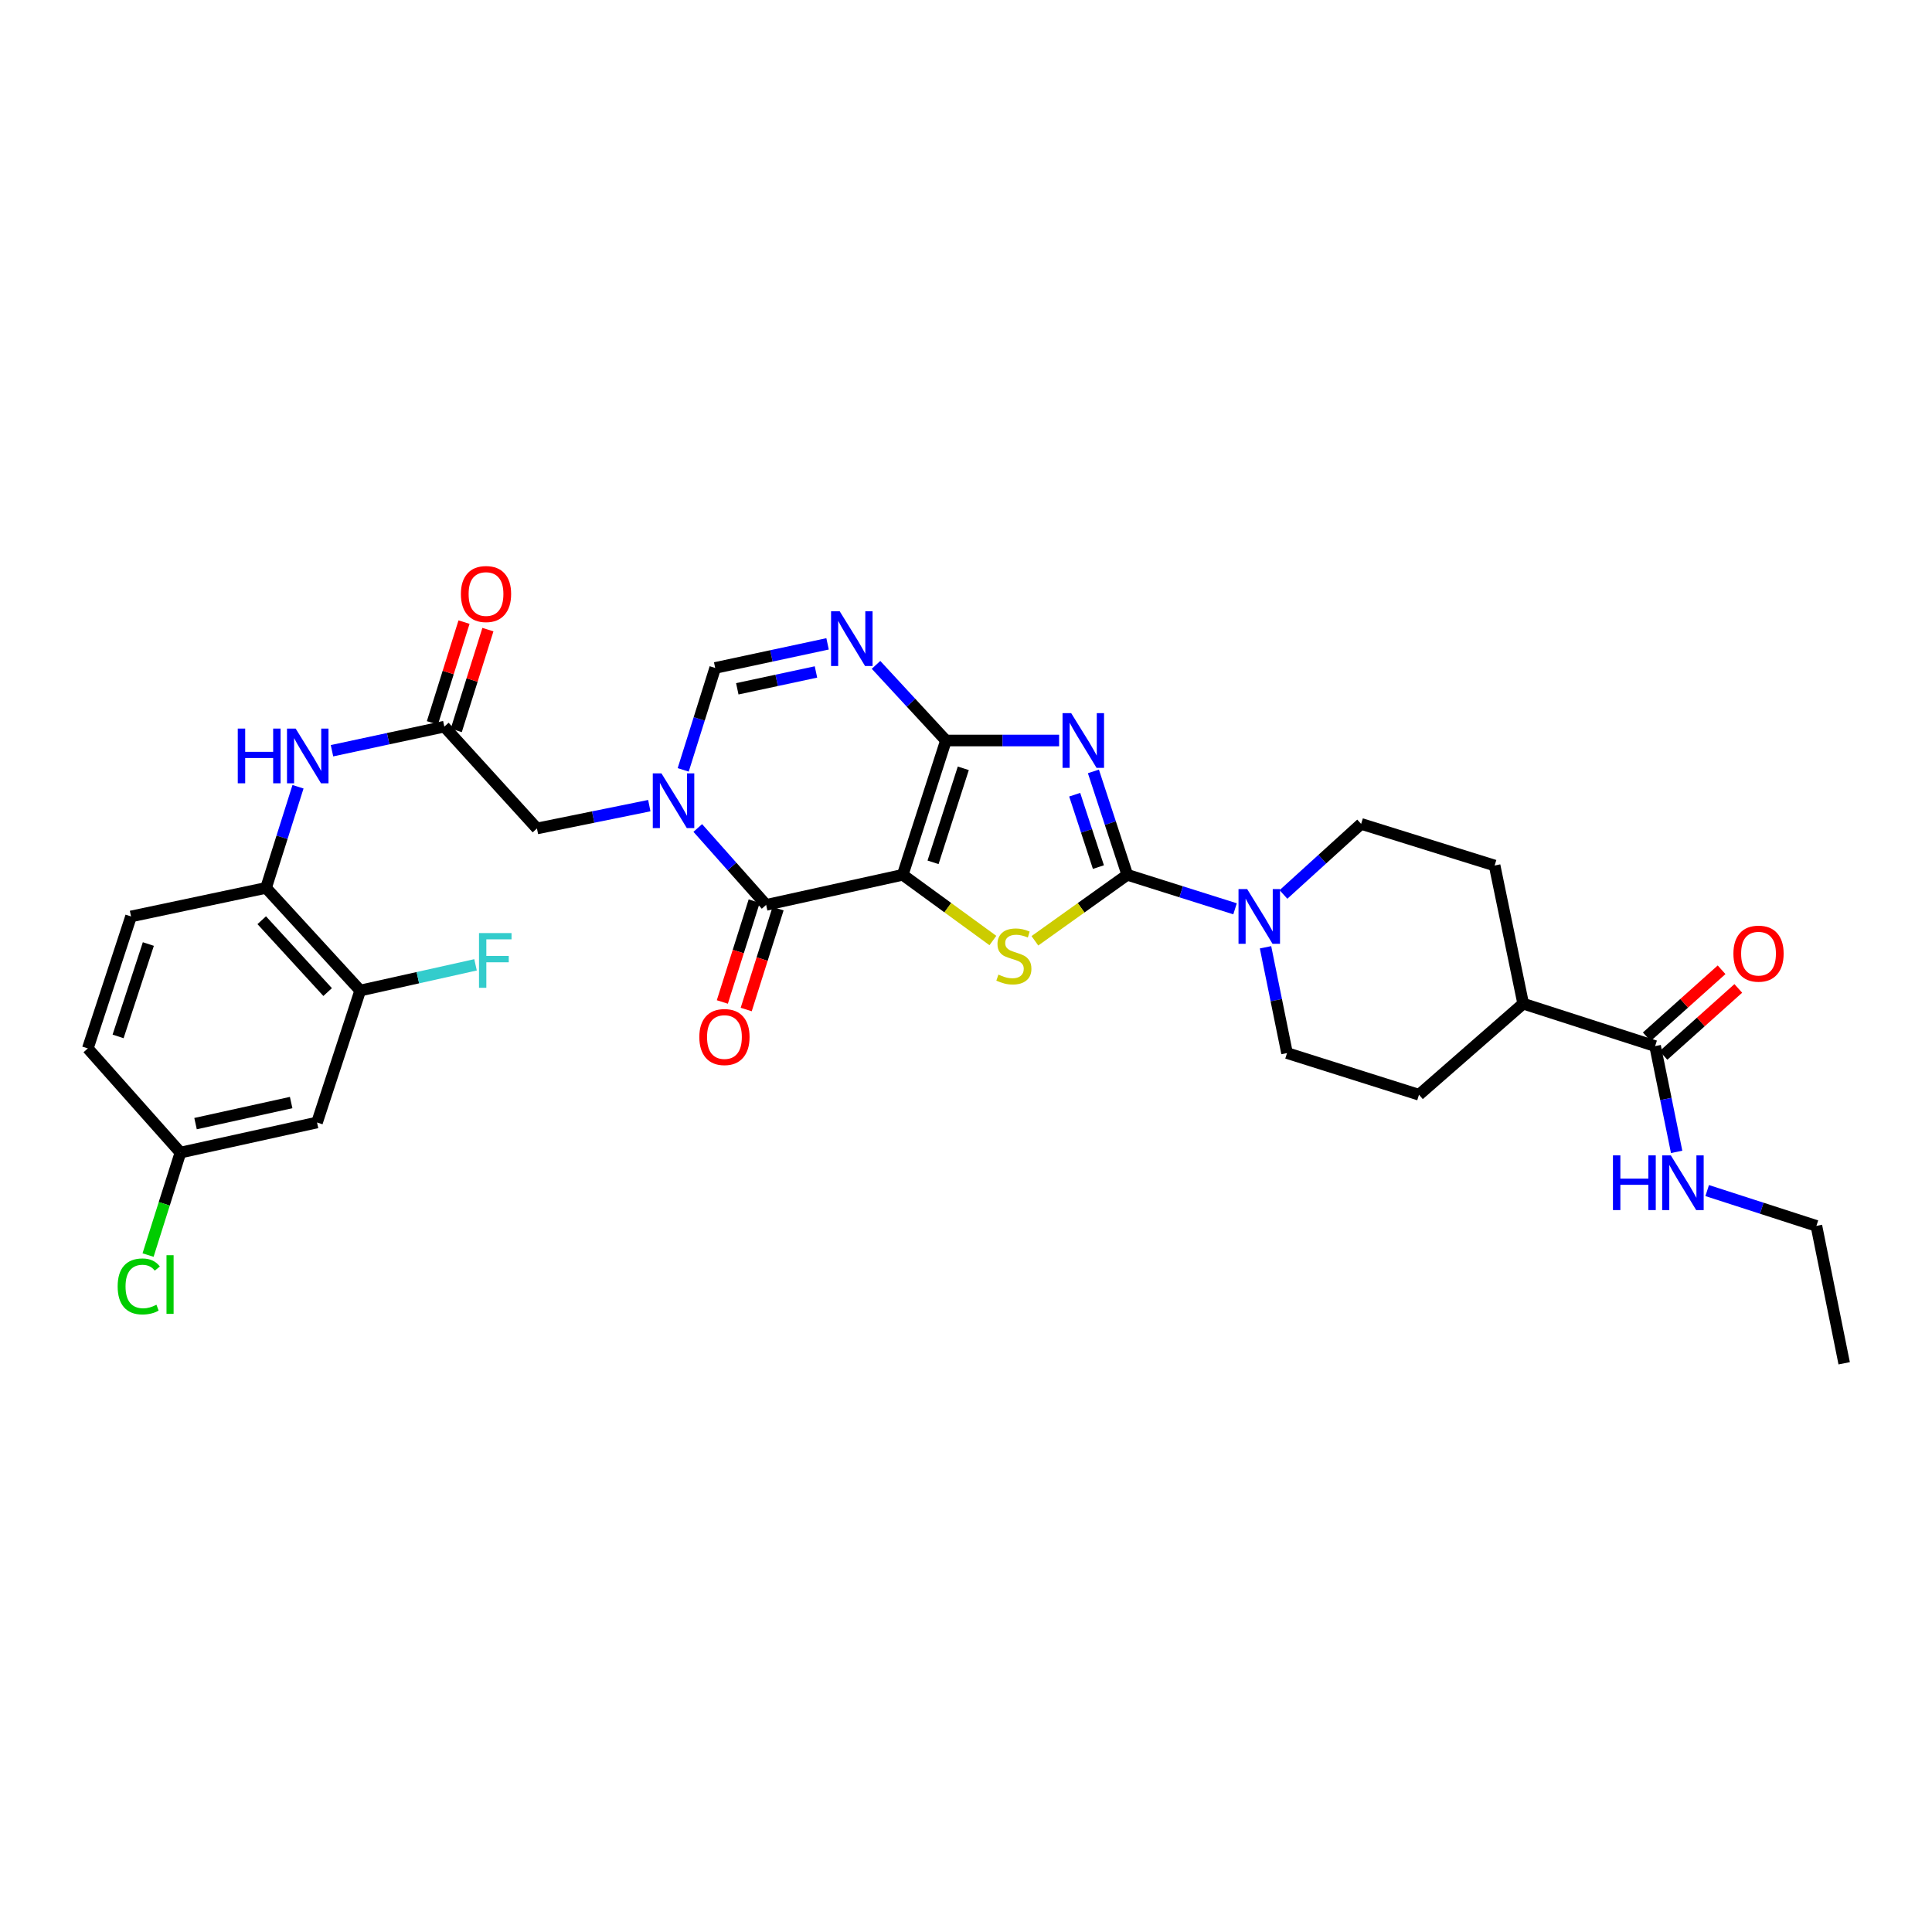 <?xml version='1.0' encoding='iso-8859-1'?>
<svg version='1.1' baseProfile='full'
              xmlns='http://www.w3.org/2000/svg'
                      xmlns:rdkit='http://www.rdkit.org/xml'
                      xmlns:xlink='http://www.w3.org/1999/xlink'
                  xml:space='preserve'
width='1000px' height='1000px' viewBox='0 0 1000 1000'>
<!-- END OF HEADER -->
<rect style='opacity:1.0;fill:#FFFFFF;stroke:none' width='1000' height='1000' x='0' y='0'> </rect>
<path class='bond-0' d='M 467.256,452.799 L 489.618,383.286' style='fill:none;fill-rule:evenodd;stroke:#000000;stroke-width:6px;stroke-linecap:butt;stroke-linejoin:miter;stroke-opacity:1' />
<path class='bond-0' d='M 482.947,446.341 L 498.6,397.682' style='fill:none;fill-rule:evenodd;stroke:#000000;stroke-width:6px;stroke-linecap:butt;stroke-linejoin:miter;stroke-opacity:1' />
<path class='bond-3' d='M 467.256,452.799 L 490.585,469.807' style='fill:none;fill-rule:evenodd;stroke:#000000;stroke-width:6px;stroke-linecap:butt;stroke-linejoin:miter;stroke-opacity:1' />
<path class='bond-3' d='M 490.585,469.807 L 513.915,486.814' style='fill:none;fill-rule:evenodd;stroke:#CCCC00;stroke-width:6px;stroke-linecap:butt;stroke-linejoin:miter;stroke-opacity:1' />
<path class='bond-4' d='M 467.256,452.799 L 396.548,468.372' style='fill:none;fill-rule:evenodd;stroke:#000000;stroke-width:6px;stroke-linecap:butt;stroke-linejoin:miter;stroke-opacity:1' />
<path class='bond-1' d='M 489.618,383.286 L 518.904,383.286' style='fill:none;fill-rule:evenodd;stroke:#000000;stroke-width:6px;stroke-linecap:butt;stroke-linejoin:miter;stroke-opacity:1' />
<path class='bond-1' d='M 518.904,383.286 L 548.191,383.286' style='fill:none;fill-rule:evenodd;stroke:#0000FF;stroke-width:6px;stroke-linecap:butt;stroke-linejoin:miter;stroke-opacity:1' />
<path class='bond-6' d='M 489.618,383.286 L 471.525,363.71' style='fill:none;fill-rule:evenodd;stroke:#000000;stroke-width:6px;stroke-linecap:butt;stroke-linejoin:miter;stroke-opacity:1' />
<path class='bond-6' d='M 471.525,363.71 L 453.432,344.133' style='fill:none;fill-rule:evenodd;stroke:#0000FF;stroke-width:6px;stroke-linecap:butt;stroke-linejoin:miter;stroke-opacity:1' />
<path class='bond-32' d='M 565.946,399.275 L 574.713,426.037' style='fill:none;fill-rule:evenodd;stroke:#0000FF;stroke-width:6px;stroke-linecap:butt;stroke-linejoin:miter;stroke-opacity:1' />
<path class='bond-32' d='M 574.713,426.037 L 583.48,452.799' style='fill:none;fill-rule:evenodd;stroke:#000000;stroke-width:6px;stroke-linecap:butt;stroke-linejoin:miter;stroke-opacity:1' />
<path class='bond-32' d='M 556.261,411.338 L 562.398,430.072' style='fill:none;fill-rule:evenodd;stroke:#0000FF;stroke-width:6px;stroke-linecap:butt;stroke-linejoin:miter;stroke-opacity:1' />
<path class='bond-32' d='M 562.398,430.072 L 568.535,448.805' style='fill:none;fill-rule:evenodd;stroke:#000000;stroke-width:6px;stroke-linecap:butt;stroke-linejoin:miter;stroke-opacity:1' />
<path class='bond-2' d='M 583.48,452.799 L 559.569,469.878' style='fill:none;fill-rule:evenodd;stroke:#000000;stroke-width:6px;stroke-linecap:butt;stroke-linejoin:miter;stroke-opacity:1' />
<path class='bond-2' d='M 559.569,469.878 L 535.658,486.957' style='fill:none;fill-rule:evenodd;stroke:#CCCC00;stroke-width:6px;stroke-linecap:butt;stroke-linejoin:miter;stroke-opacity:1' />
<path class='bond-8' d='M 583.48,452.799 L 611.37,461.597' style='fill:none;fill-rule:evenodd;stroke:#000000;stroke-width:6px;stroke-linecap:butt;stroke-linejoin:miter;stroke-opacity:1' />
<path class='bond-8' d='M 611.37,461.597 L 639.26,470.395' style='fill:none;fill-rule:evenodd;stroke:#0000FF;stroke-width:6px;stroke-linecap:butt;stroke-linejoin:miter;stroke-opacity:1' />
<path class='bond-5' d='M 396.548,468.372 L 378.855,448.466' style='fill:none;fill-rule:evenodd;stroke:#000000;stroke-width:6px;stroke-linecap:butt;stroke-linejoin:miter;stroke-opacity:1' />
<path class='bond-5' d='M 378.855,448.466 L 361.163,428.56' style='fill:none;fill-rule:evenodd;stroke:#0000FF;stroke-width:6px;stroke-linecap:butt;stroke-linejoin:miter;stroke-opacity:1' />
<path class='bond-16' d='M 390.369,466.421 L 382.125,492.52' style='fill:none;fill-rule:evenodd;stroke:#000000;stroke-width:6px;stroke-linecap:butt;stroke-linejoin:miter;stroke-opacity:1' />
<path class='bond-16' d='M 382.125,492.52 L 373.88,518.62' style='fill:none;fill-rule:evenodd;stroke:#FF0000;stroke-width:6px;stroke-linecap:butt;stroke-linejoin:miter;stroke-opacity:1' />
<path class='bond-16' d='M 402.726,470.324 L 394.482,496.424' style='fill:none;fill-rule:evenodd;stroke:#000000;stroke-width:6px;stroke-linecap:butt;stroke-linejoin:miter;stroke-opacity:1' />
<path class='bond-16' d='M 394.482,496.424 L 386.238,522.524' style='fill:none;fill-rule:evenodd;stroke:#FF0000;stroke-width:6px;stroke-linecap:butt;stroke-linejoin:miter;stroke-opacity:1' />
<path class='bond-7' d='M 353.627,398.486 L 361.905,372.106' style='fill:none;fill-rule:evenodd;stroke:#0000FF;stroke-width:6px;stroke-linecap:butt;stroke-linejoin:miter;stroke-opacity:1' />
<path class='bond-7' d='M 361.905,372.106 L 370.182,345.726' style='fill:none;fill-rule:evenodd;stroke:#000000;stroke-width:6px;stroke-linecap:butt;stroke-linejoin:miter;stroke-opacity:1' />
<path class='bond-11' d='M 336.076,416.995 L 307.001,422.903' style='fill:none;fill-rule:evenodd;stroke:#0000FF;stroke-width:6px;stroke-linecap:butt;stroke-linejoin:miter;stroke-opacity:1' />
<path class='bond-11' d='M 307.001,422.903 L 277.925,428.81' style='fill:none;fill-rule:evenodd;stroke:#000000;stroke-width:6px;stroke-linecap:butt;stroke-linejoin:miter;stroke-opacity:1' />
<path class='bond-33' d='M 428.35,333.259 L 399.266,339.492' style='fill:none;fill-rule:evenodd;stroke:#0000FF;stroke-width:6px;stroke-linecap:butt;stroke-linejoin:miter;stroke-opacity:1' />
<path class='bond-33' d='M 399.266,339.492 L 370.182,345.726' style='fill:none;fill-rule:evenodd;stroke:#000000;stroke-width:6px;stroke-linecap:butt;stroke-linejoin:miter;stroke-opacity:1' />
<path class='bond-33' d='M 422.34,347.801 L 401.982,352.164' style='fill:none;fill-rule:evenodd;stroke:#0000FF;stroke-width:6px;stroke-linecap:butt;stroke-linejoin:miter;stroke-opacity:1' />
<path class='bond-33' d='M 401.982,352.164 L 381.623,356.527' style='fill:none;fill-rule:evenodd;stroke:#000000;stroke-width:6px;stroke-linecap:butt;stroke-linejoin:miter;stroke-opacity:1' />
<path class='bond-17' d='M 664.312,462.971 L 684.413,444.706' style='fill:none;fill-rule:evenodd;stroke:#0000FF;stroke-width:6px;stroke-linecap:butt;stroke-linejoin:miter;stroke-opacity:1' />
<path class='bond-17' d='M 684.413,444.706 L 704.514,426.441' style='fill:none;fill-rule:evenodd;stroke:#000000;stroke-width:6px;stroke-linecap:butt;stroke-linejoin:miter;stroke-opacity:1' />
<path class='bond-18' d='M 655.035,490.312 L 660.599,517.688' style='fill:none;fill-rule:evenodd;stroke:#0000FF;stroke-width:6px;stroke-linecap:butt;stroke-linejoin:miter;stroke-opacity:1' />
<path class='bond-18' d='M 660.599,517.688 L 666.162,545.063' style='fill:none;fill-rule:evenodd;stroke:#000000;stroke-width:6px;stroke-linecap:butt;stroke-linejoin:miter;stroke-opacity:1' />
<path class='bond-9' d='M 229.983,376.108 L 277.925,428.81' style='fill:none;fill-rule:evenodd;stroke:#000000;stroke-width:6px;stroke-linecap:butt;stroke-linejoin:miter;stroke-opacity:1' />
<path class='bond-10' d='M 229.983,376.108 L 200.91,382.344' style='fill:none;fill-rule:evenodd;stroke:#000000;stroke-width:6px;stroke-linecap:butt;stroke-linejoin:miter;stroke-opacity:1' />
<path class='bond-10' d='M 200.91,382.344 L 171.836,388.58' style='fill:none;fill-rule:evenodd;stroke:#0000FF;stroke-width:6px;stroke-linecap:butt;stroke-linejoin:miter;stroke-opacity:1' />
<path class='bond-20' d='M 236.165,378.049 L 244.354,351.969' style='fill:none;fill-rule:evenodd;stroke:#000000;stroke-width:6px;stroke-linecap:butt;stroke-linejoin:miter;stroke-opacity:1' />
<path class='bond-20' d='M 244.354,351.969 L 252.542,325.889' style='fill:none;fill-rule:evenodd;stroke:#FF0000;stroke-width:6px;stroke-linecap:butt;stroke-linejoin:miter;stroke-opacity:1' />
<path class='bond-20' d='M 223.801,374.167 L 231.989,348.087' style='fill:none;fill-rule:evenodd;stroke:#000000;stroke-width:6px;stroke-linecap:butt;stroke-linejoin:miter;stroke-opacity:1' />
<path class='bond-20' d='M 231.989,348.087 L 240.178,322.007' style='fill:none;fill-rule:evenodd;stroke:#FF0000;stroke-width:6px;stroke-linecap:butt;stroke-linejoin:miter;stroke-opacity:1' />
<path class='bond-13' d='M 154.25,407.222 L 145.981,433.398' style='fill:none;fill-rule:evenodd;stroke:#0000FF;stroke-width:6px;stroke-linecap:butt;stroke-linejoin:miter;stroke-opacity:1' />
<path class='bond-13' d='M 145.981,433.398 L 137.711,459.574' style='fill:none;fill-rule:evenodd;stroke:#000000;stroke-width:6px;stroke-linecap:butt;stroke-linejoin:miter;stroke-opacity:1' />
<path class='bond-12' d='M 856.687,541.464 L 788.398,519.49' style='fill:none;fill-rule:evenodd;stroke:#000000;stroke-width:6px;stroke-linecap:butt;stroke-linejoin:miter;stroke-opacity:1' />
<path class='bond-21' d='M 861.01,546.29 L 880.373,528.949' style='fill:none;fill-rule:evenodd;stroke:#000000;stroke-width:6px;stroke-linecap:butt;stroke-linejoin:miter;stroke-opacity:1' />
<path class='bond-21' d='M 880.373,528.949 L 899.736,511.607' style='fill:none;fill-rule:evenodd;stroke:#FF0000;stroke-width:6px;stroke-linecap:butt;stroke-linejoin:miter;stroke-opacity:1' />
<path class='bond-21' d='M 852.364,536.637 L 871.727,519.295' style='fill:none;fill-rule:evenodd;stroke:#000000;stroke-width:6px;stroke-linecap:butt;stroke-linejoin:miter;stroke-opacity:1' />
<path class='bond-21' d='M 871.727,519.295 L 891.09,501.953' style='fill:none;fill-rule:evenodd;stroke:#FF0000;stroke-width:6px;stroke-linecap:butt;stroke-linejoin:miter;stroke-opacity:1' />
<path class='bond-25' d='M 856.687,541.464 L 862.259,568.839' style='fill:none;fill-rule:evenodd;stroke:#000000;stroke-width:6px;stroke-linecap:butt;stroke-linejoin:miter;stroke-opacity:1' />
<path class='bond-25' d='M 862.259,568.839 L 867.83,596.215' style='fill:none;fill-rule:evenodd;stroke:#0000FF;stroke-width:6px;stroke-linecap:butt;stroke-linejoin:miter;stroke-opacity:1' />
<path class='bond-14' d='M 137.711,459.574 L 186.446,512.701' style='fill:none;fill-rule:evenodd;stroke:#000000;stroke-width:6px;stroke-linecap:butt;stroke-linejoin:miter;stroke-opacity:1' />
<path class='bond-14' d='M 135.472,476.304 L 169.586,513.492' style='fill:none;fill-rule:evenodd;stroke:#000000;stroke-width:6px;stroke-linecap:butt;stroke-linejoin:miter;stroke-opacity:1' />
<path class='bond-22' d='M 137.711,459.574 L 67.824,474.348' style='fill:none;fill-rule:evenodd;stroke:#000000;stroke-width:6px;stroke-linecap:butt;stroke-linejoin:miter;stroke-opacity:1' />
<path class='bond-15' d='M 186.446,512.701 L 164.091,580.997' style='fill:none;fill-rule:evenodd;stroke:#000000;stroke-width:6px;stroke-linecap:butt;stroke-linejoin:miter;stroke-opacity:1' />
<path class='bond-27' d='M 186.446,512.701 L 216.292,506.049' style='fill:none;fill-rule:evenodd;stroke:#000000;stroke-width:6px;stroke-linecap:butt;stroke-linejoin:miter;stroke-opacity:1' />
<path class='bond-27' d='M 216.292,506.049 L 246.138,499.396' style='fill:none;fill-rule:evenodd;stroke:#33CCCC;stroke-width:6px;stroke-linecap:butt;stroke-linejoin:miter;stroke-opacity:1' />
<path class='bond-35' d='M 164.091,580.997 L 93.397,596.577' style='fill:none;fill-rule:evenodd;stroke:#000000;stroke-width:6px;stroke-linecap:butt;stroke-linejoin:miter;stroke-opacity:1' />
<path class='bond-35' d='M 150.698,570.678 L 101.212,581.584' style='fill:none;fill-rule:evenodd;stroke:#000000;stroke-width:6px;stroke-linecap:butt;stroke-linejoin:miter;stroke-opacity:1' />
<path class='bond-23' d='M 704.514,426.441 L 773.61,447.99' style='fill:none;fill-rule:evenodd;stroke:#000000;stroke-width:6px;stroke-linecap:butt;stroke-linejoin:miter;stroke-opacity:1' />
<path class='bond-24' d='M 666.162,545.063 L 734.472,566.634' style='fill:none;fill-rule:evenodd;stroke:#000000;stroke-width:6px;stroke-linecap:butt;stroke-linejoin:miter;stroke-opacity:1' />
<path class='bond-19' d='M 788.398,519.49 L 734.472,566.634' style='fill:none;fill-rule:evenodd;stroke:#000000;stroke-width:6px;stroke-linecap:butt;stroke-linejoin:miter;stroke-opacity:1' />
<path class='bond-34' d='M 788.398,519.49 L 773.61,447.99' style='fill:none;fill-rule:evenodd;stroke:#000000;stroke-width:6px;stroke-linecap:butt;stroke-linejoin:miter;stroke-opacity:1' />
<path class='bond-28' d='M 67.824,474.348 L 45.455,542.659' style='fill:none;fill-rule:evenodd;stroke:#000000;stroke-width:6px;stroke-linecap:butt;stroke-linejoin:miter;stroke-opacity:1' />
<path class='bond-28' d='M 76.784,488.628 L 61.126,536.445' style='fill:none;fill-rule:evenodd;stroke:#000000;stroke-width:6px;stroke-linecap:butt;stroke-linejoin:miter;stroke-opacity:1' />
<path class='bond-30' d='M 883.635,616.239 L 911.901,625.379' style='fill:none;fill-rule:evenodd;stroke:#0000FF;stroke-width:6px;stroke-linecap:butt;stroke-linejoin:miter;stroke-opacity:1' />
<path class='bond-30' d='M 911.901,625.379 L 940.168,634.52' style='fill:none;fill-rule:evenodd;stroke:#000000;stroke-width:6px;stroke-linecap:butt;stroke-linejoin:miter;stroke-opacity:1' />
<path class='bond-26' d='M 93.397,596.577 L 45.455,542.659' style='fill:none;fill-rule:evenodd;stroke:#000000;stroke-width:6px;stroke-linecap:butt;stroke-linejoin:miter;stroke-opacity:1' />
<path class='bond-29' d='M 93.397,596.577 L 85.018,623.1' style='fill:none;fill-rule:evenodd;stroke:#000000;stroke-width:6px;stroke-linecap:butt;stroke-linejoin:miter;stroke-opacity:1' />
<path class='bond-29' d='M 85.018,623.1 L 76.638,649.623' style='fill:none;fill-rule:evenodd;stroke:#00CC00;stroke-width:6px;stroke-linecap:butt;stroke-linejoin:miter;stroke-opacity:1' />
<path class='bond-31' d='M 940.168,634.52 L 954.545,705.631' style='fill:none;fill-rule:evenodd;stroke:#000000;stroke-width:6px;stroke-linecap:butt;stroke-linejoin:miter;stroke-opacity:1' />
<path  class='atom-2' d='M 554.448 369.126
L 563.728 384.126
Q 564.648 385.606, 566.128 388.286
Q 567.608 390.966, 567.688 391.126
L 567.688 369.126
L 571.448 369.126
L 571.448 397.446
L 567.568 397.446
L 557.608 381.046
Q 556.448 379.126, 555.208 376.926
Q 554.008 374.726, 553.648 374.046
L 553.648 397.446
L 549.968 397.446
L 549.968 369.126
L 554.448 369.126
' fill='#0000FF'/>
<path  class='atom-4' d='M 516.774 504.45
Q 517.094 504.57, 518.414 505.13
Q 519.734 505.69, 521.174 506.05
Q 522.654 506.37, 524.094 506.37
Q 526.774 506.37, 528.334 505.09
Q 529.894 503.77, 529.894 501.49
Q 529.894 499.93, 529.094 498.97
Q 528.334 498.01, 527.134 497.49
Q 525.934 496.97, 523.934 496.37
Q 521.414 495.61, 519.894 494.89
Q 518.414 494.17, 517.334 492.65
Q 516.294 491.13, 516.294 488.57
Q 516.294 485.01, 518.694 482.81
Q 521.134 480.61, 525.934 480.61
Q 529.214 480.61, 532.934 482.17
L 532.014 485.25
Q 528.614 483.85, 526.054 483.85
Q 523.294 483.85, 521.774 485.01
Q 520.254 486.13, 520.294 488.09
Q 520.294 489.61, 521.054 490.53
Q 521.854 491.45, 522.974 491.97
Q 524.134 492.49, 526.054 493.09
Q 528.614 493.89, 530.134 494.69
Q 531.654 495.49, 532.734 497.13
Q 533.854 498.73, 533.854 501.49
Q 533.854 505.41, 531.214 507.53
Q 528.614 509.61, 524.254 509.61
Q 521.734 509.61, 519.814 509.05
Q 517.934 508.53, 515.694 507.61
L 516.774 504.45
' fill='#CCCC00'/>
<path  class='atom-6' d='M 342.359 400.287
L 351.639 415.287
Q 352.559 416.767, 354.039 419.447
Q 355.519 422.127, 355.599 422.287
L 355.599 400.287
L 359.359 400.287
L 359.359 428.607
L 355.479 428.607
L 345.519 412.207
Q 344.359 410.287, 343.119 408.087
Q 341.919 405.887, 341.559 405.207
L 341.559 428.607
L 337.879 428.607
L 337.879 400.287
L 342.359 400.287
' fill='#0000FF'/>
<path  class='atom-7' d='M 434.638 316.41
L 443.918 331.41
Q 444.838 332.89, 446.318 335.57
Q 447.798 338.25, 447.878 338.41
L 447.878 316.41
L 451.638 316.41
L 451.638 344.73
L 447.758 344.73
L 437.798 328.33
Q 436.638 326.41, 435.398 324.21
Q 434.198 322.01, 433.838 321.33
L 433.838 344.73
L 430.158 344.73
L 430.158 316.41
L 434.638 316.41
' fill='#0000FF'/>
<path  class='atom-9' d='M 645.531 460.188
L 654.811 475.188
Q 655.731 476.668, 657.211 479.348
Q 658.691 482.028, 658.771 482.188
L 658.771 460.188
L 662.531 460.188
L 662.531 488.508
L 658.651 488.508
L 648.691 472.108
Q 647.531 470.188, 646.291 467.988
Q 645.091 465.788, 644.731 465.108
L 644.731 488.508
L 641.051 488.508
L 641.051 460.188
L 645.531 460.188
' fill='#0000FF'/>
<path  class='atom-11' d='M 123.069 377.111
L 126.909 377.111
L 126.909 389.151
L 141.389 389.151
L 141.389 377.111
L 145.229 377.111
L 145.229 405.431
L 141.389 405.431
L 141.389 392.351
L 126.909 392.351
L 126.909 405.431
L 123.069 405.431
L 123.069 377.111
' fill='#0000FF'/>
<path  class='atom-11' d='M 153.029 377.111
L 162.309 392.111
Q 163.229 393.591, 164.709 396.271
Q 166.189 398.951, 166.269 399.111
L 166.269 377.111
L 170.029 377.111
L 170.029 405.431
L 166.149 405.431
L 156.189 389.031
Q 155.029 387.111, 153.789 384.911
Q 152.589 382.711, 152.229 382.031
L 152.229 405.431
L 148.549 405.431
L 148.549 377.111
L 153.029 377.111
' fill='#0000FF'/>
<path  class='atom-17' d='M 361.97 536.763
Q 361.97 529.963, 365.33 526.163
Q 368.69 522.363, 374.97 522.363
Q 381.25 522.363, 384.61 526.163
Q 387.97 529.963, 387.97 536.763
Q 387.97 543.643, 384.57 547.563
Q 381.17 551.443, 374.97 551.443
Q 368.73 551.443, 365.33 547.563
Q 361.97 543.683, 361.97 536.763
M 374.97 548.243
Q 379.29 548.243, 381.61 545.363
Q 383.97 542.443, 383.97 536.763
Q 383.97 531.203, 381.61 528.403
Q 379.29 525.563, 374.97 525.563
Q 370.65 525.563, 368.29 528.363
Q 365.97 531.163, 365.97 536.763
Q 365.97 542.483, 368.29 545.363
Q 370.65 548.243, 374.97 548.243
' fill='#FF0000'/>
<path  class='atom-21' d='M 238.56 307.467
Q 238.56 300.667, 241.92 296.867
Q 245.28 293.067, 251.56 293.067
Q 257.84 293.067, 261.2 296.867
Q 264.56 300.667, 264.56 307.467
Q 264.56 314.347, 261.16 318.267
Q 257.76 322.147, 251.56 322.147
Q 245.32 322.147, 241.92 318.267
Q 238.56 314.387, 238.56 307.467
M 251.56 318.947
Q 255.88 318.947, 258.2 316.067
Q 260.56 313.147, 260.56 307.467
Q 260.56 301.907, 258.2 299.107
Q 255.88 296.267, 251.56 296.267
Q 247.24 296.267, 244.88 299.067
Q 242.56 301.867, 242.56 307.467
Q 242.56 313.187, 244.88 316.067
Q 247.24 318.947, 251.56 318.947
' fill='#FF0000'/>
<path  class='atom-22' d='M 897.21 493.608
Q 897.21 486.808, 900.57 483.008
Q 903.93 479.208, 910.21 479.208
Q 916.49 479.208, 919.85 483.008
Q 923.21 486.808, 923.21 493.608
Q 923.21 500.488, 919.81 504.408
Q 916.41 508.288, 910.21 508.288
Q 903.97 508.288, 900.57 504.408
Q 897.21 500.528, 897.21 493.608
M 910.21 505.088
Q 914.53 505.088, 916.85 502.208
Q 919.21 499.288, 919.21 493.608
Q 919.21 488.048, 916.85 485.248
Q 914.53 482.408, 910.21 482.408
Q 905.89 482.408, 903.53 485.208
Q 901.21 488.008, 901.21 493.608
Q 901.21 499.328, 903.53 502.208
Q 905.89 505.088, 910.21 505.088
' fill='#FF0000'/>
<path  class='atom-26' d='M 834.859 598.019
L 838.699 598.019
L 838.699 610.059
L 853.179 610.059
L 853.179 598.019
L 857.019 598.019
L 857.019 626.339
L 853.179 626.339
L 853.179 613.259
L 838.699 613.259
L 838.699 626.339
L 834.859 626.339
L 834.859 598.019
' fill='#0000FF'/>
<path  class='atom-26' d='M 864.819 598.019
L 874.099 613.019
Q 875.019 614.499, 876.499 617.179
Q 877.979 619.859, 878.059 620.019
L 878.059 598.019
L 881.819 598.019
L 881.819 626.339
L 877.939 626.339
L 867.979 609.939
Q 866.819 608.019, 865.579 605.819
Q 864.379 603.619, 864.019 602.939
L 864.019 626.339
L 860.339 626.339
L 860.339 598.019
L 864.819 598.019
' fill='#0000FF'/>
<path  class='atom-28' d='M 247.928 482.961
L 264.768 482.961
L 264.768 486.201
L 251.728 486.201
L 251.728 494.801
L 263.328 494.801
L 263.328 498.081
L 251.728 498.081
L 251.728 511.281
L 247.928 511.281
L 247.928 482.961
' fill='#33CCCC'/>
<path  class='atom-30' d='M 60.9 665.854
Q 60.9 658.814, 64.18 655.134
Q 67.5 651.414, 73.78 651.414
Q 79.62 651.414, 82.74 655.534
L 80.1 657.694
Q 77.82 654.694, 73.78 654.694
Q 69.5 654.694, 67.22 657.574
Q 64.98 660.414, 64.98 665.854
Q 64.98 671.454, 67.3 674.334
Q 69.66 677.214, 74.22 677.214
Q 77.34 677.214, 80.98 675.334
L 82.1 678.334
Q 80.62 679.294, 78.38 679.854
Q 76.14 680.414, 73.66 680.414
Q 67.5 680.414, 64.18 676.654
Q 60.9 672.894, 60.9 665.854
' fill='#00CC00'/>
<path  class='atom-30' d='M 86.18 649.694
L 89.86 649.694
L 89.86 680.054
L 86.18 680.054
L 86.18 649.694
' fill='#00CC00'/>
</svg>
